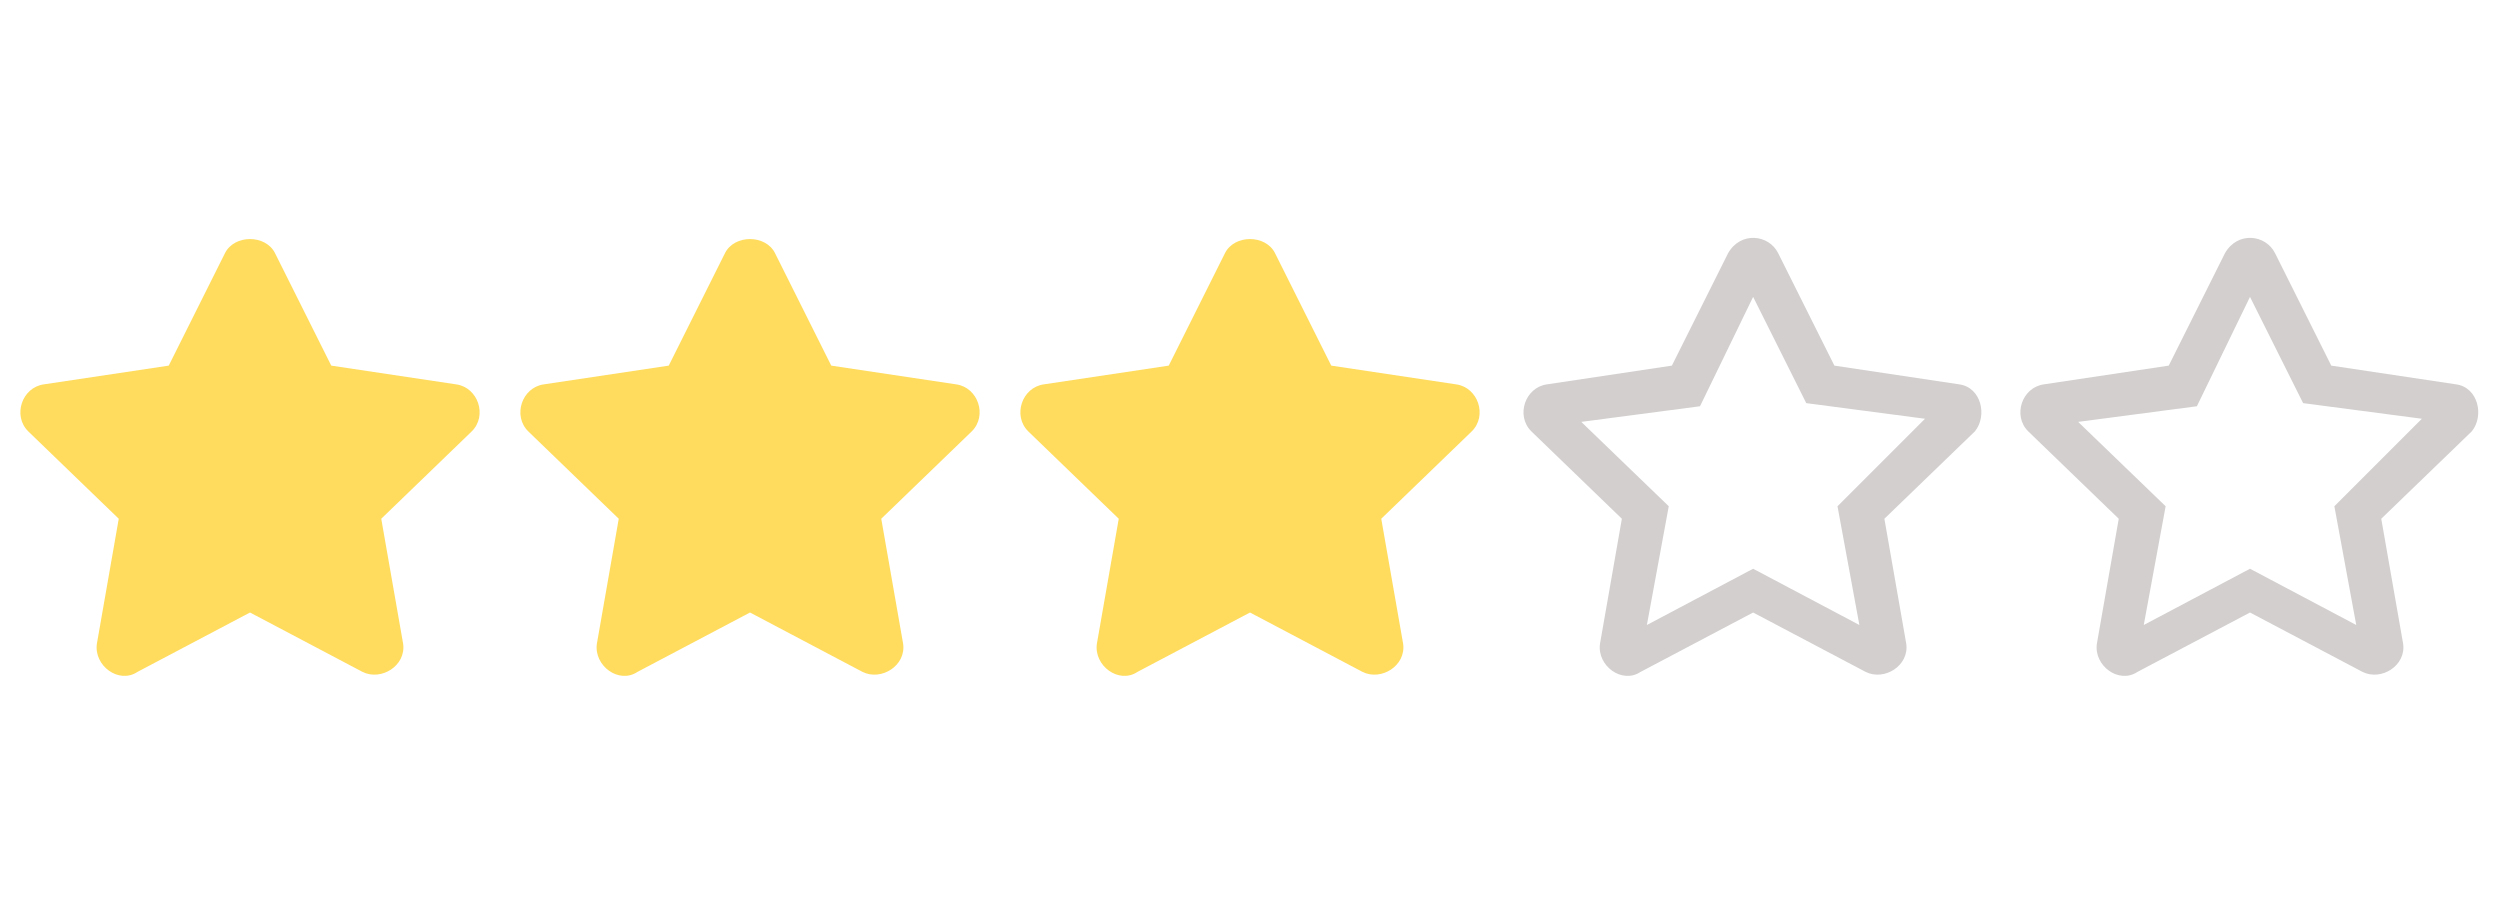 
<svg  width="80" height="29" viewBox="0 0 80 29" fill="none" xmlns="http://www.w3.org/2000/svg">
<style type="text/css">
	.st0{fill:#FFDC5D;}
	.st1{fill:#d2cfce;}
</style>
<path class="st0" d="M7.2,8.1l-1.8,3.6l-4,0.6c-0.7,0.1-1,1-0.5,1.5l2.9,2.8l-0.7,4c-0.1,0.7,0.7,1.3,1.3,0.9L8,19.6l3.6,1.9
	c0.6,0.3,1.4-0.2,1.3-0.9l-0.7-4l2.9-2.8c0.5-0.5,0.2-1.4-0.5-1.5l-4-0.6L8.8,8.1C8.5,7.5,7.5,7.5,7.2,8.1z"/>
<path class="st0" d="M23.2,8.1l-1.8,3.6l-4,0.6c-0.7,0.1-1,1-0.5,1.5l2.9,2.8l-0.7,4c-0.1,0.7,0.7,1.3,1.3,0.9l3.6-1.9l3.6,1.9
	c0.6,0.3,1.4-0.2,1.3-0.9l-0.7-4l2.9-2.8c0.5-0.5,0.2-1.4-0.5-1.5l-4-0.6l-1.8-3.6C24.5,7.5,23.5,7.5,23.2,8.1z"/>
<path class="st0" d="M39.2,8.1l-1.8,3.6l-4,0.6c-0.7,0.1-1,1-0.5,1.5l2.9,2.8l-0.7,4c-0.1,0.7,0.7,1.3,1.3,0.9l3.6-1.9l3.6,1.9
	c0.6,0.3,1.4-0.2,1.3-0.9l-0.7-4l2.9-2.8c0.5-0.5,0.2-1.4-0.5-1.5l-4-0.6l-1.8-3.6C40.5,7.5,39.5,7.5,39.2,8.1z"/>
<path class="st1" d="M78.6,12.3l-4-0.6l-1.8-3.6c-0.3-0.6-1.2-0.7-1.6,0l-1.8,3.6l-4,0.6c-0.7,0.1-1,1-0.5,1.5l2.9,2.8l-0.7,4
	c-0.1,0.7,0.7,1.3,1.3,0.9l3.6-1.9l3.6,1.9c0.6,0.3,1.4-0.2,1.3-0.9l-0.7-4l2.9-2.8C79.5,13.3,79.3,12.4,78.6,12.3z M74.7,16.2
	l0.7,3.8L72,18.2L68.6,20l0.7-3.8l-2.8-2.7l3.8-0.5L72,9.5l1.7,3.4l3.8,0.5L74.7,16.2z"/>
<path class="st1" d="M62.7,12.3l-4-0.6l-1.8-3.6c-0.3-0.6-1.2-0.7-1.6,0l-1.8,3.6l-4,0.6c-0.7,0.1-1,1-0.5,1.5l2.9,2.8l-0.7,4
	c-0.1,0.7,0.7,1.3,1.3,0.9l3.6-1.9l3.6,1.9c0.6,0.3,1.4-0.2,1.3-0.9l-0.7-4l2.9-2.8C63.6,13.3,63.4,12.4,62.7,12.3z M58.8,16.2
	l0.7,3.8l-3.4-1.8L52.7,20l0.7-3.8l-2.8-2.7l3.8-0.5l1.7-3.5l1.7,3.4l3.8,0.5L58.8,16.2z"/>
</svg>
